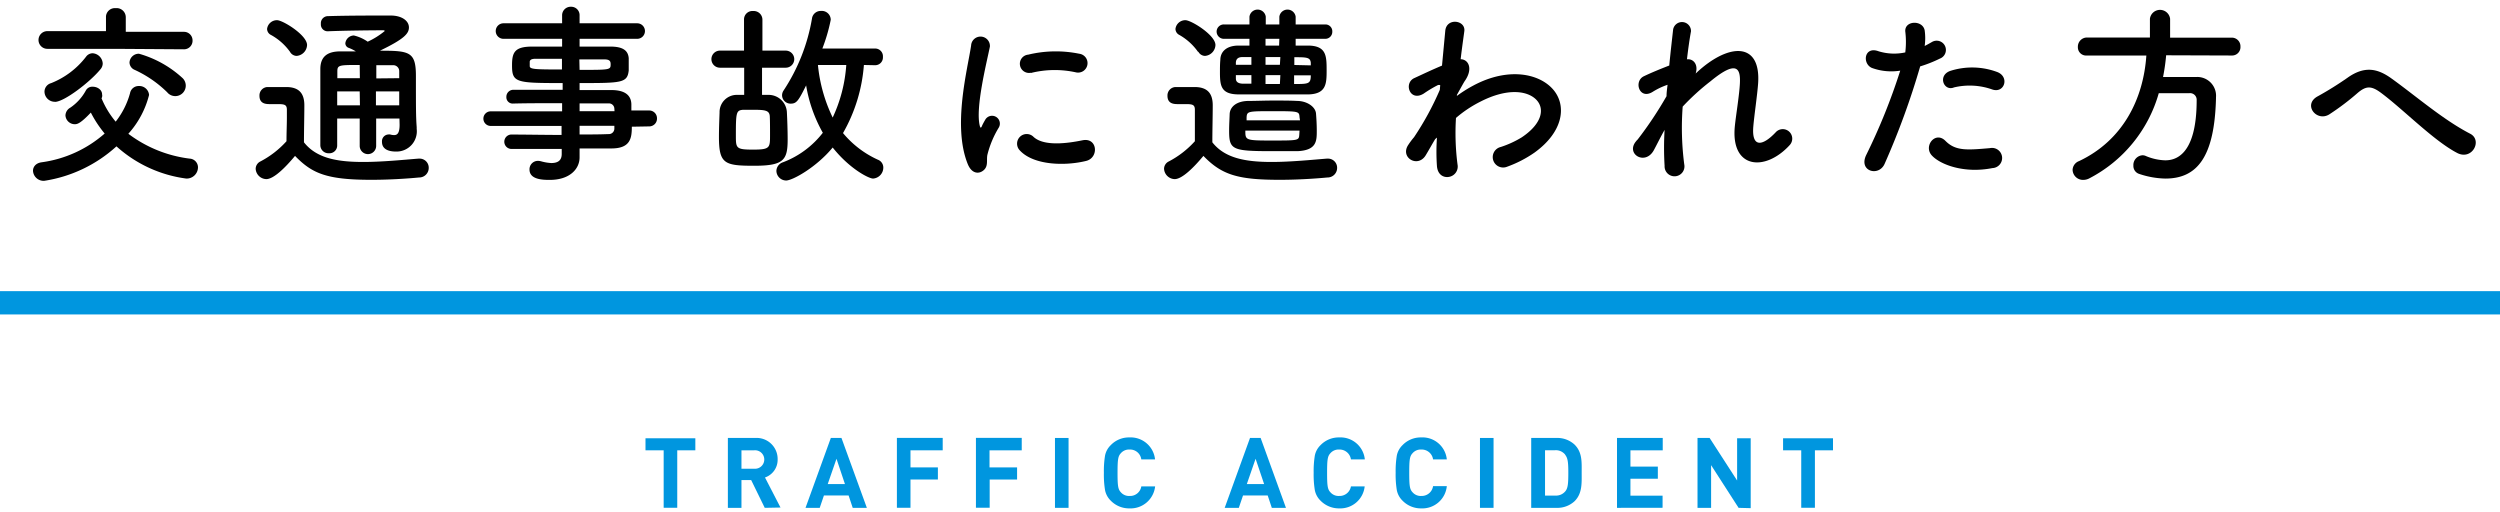 <svg xmlns="http://www.w3.org/2000/svg" viewBox="0 0 322 66"><defs><style>.cls-1{fill:#0096df;}.cls-2{fill:none;}</style></defs><title>top_accident_mds</title><g id="レイヤー_2" data-name="レイヤー 2"><g id="index"><path d="M5.7,23.29A1.37,1.37,0,0,1,4.25,22c0-.5.35-1,1.13-1.1a15.46,15.46,0,0,0,8.1-3.7,14.65,14.65,0,0,1-1.78-2.7C10.45,15.82,10,16,9.65,16a1.21,1.21,0,0,1-1.22-1.13,1.19,1.19,0,0,1,.62-1,6.29,6.29,0,0,0,2-2.2.93.93,0,0,1,.9-.5c.58,0,1.2.38,1.2,1a.63.63,0,0,1,0,.3c0,.05-.05.13-.07.2a11.58,11.58,0,0,0,1.82,3A10.38,10.38,0,0,0,16.75,12a1.12,1.12,0,0,1,1.13-.92,1.26,1.26,0,0,1,1.32,1.15,11.77,11.77,0,0,1-2.67,5,16.44,16.44,0,0,0,7.89,3.2,1.13,1.13,0,0,1,1.08,1.1A1.46,1.46,0,0,1,24,23a16.65,16.65,0,0,1-9-4.15A17.83,17.83,0,0,1,5.7,23.29Zm9.18-17-8.78,0a1.14,1.14,0,1,1,0-2.28l7.55,0,0-1.9v0A1.15,1.15,0,0,1,14.9,1.05,1.18,1.18,0,0,1,16.2,2.2V4.1l7.47,0A1.1,1.1,0,0,1,24.8,5.2a1.1,1.1,0,0,1-1.13,1.15Zm-7.8,6.82a1.33,1.33,0,0,1-1.35-1.3,1.15,1.15,0,0,1,.85-1.1,10.57,10.57,0,0,0,4.5-3.4,1.06,1.06,0,0,1,.85-.45,1.39,1.39,0,0,1,1.3,1.33,1.16,1.16,0,0,1-.28.72C11.58,10.59,8.25,13.12,7.08,13.12Zm14.5-1.18A14.74,14.74,0,0,0,17.35,9a1.06,1.06,0,0,1-.67-.95A1.2,1.2,0,0,1,17.9,6.92,13.86,13.86,0,0,1,23.45,10a1.35,1.35,0,1,1-1.87,1.94Z"/><path d="M34.3,23.07a1.41,1.41,0,0,1-1.37-1.33,1.07,1.07,0,0,1,.62-.95,12,12,0,0,0,3.35-2.6c0-1.12.05-2.1.05-3.05v-1c0-.65-.3-.73-1.15-.73h-1c-.48,0-1.38,0-1.38-1.07a1.08,1.08,0,0,1,1-1.13c.9,0,1.6,0,2.43,0,1.6,0,2.35.75,2.35,2.35,0,1.45-.05,3.17-.05,4.77,1.57,2,4.15,2.53,7.62,2.53,2.5,0,5.22-.28,7.12-.43h.13a1.17,1.17,0,0,1,1.2,1.2,1.23,1.23,0,0,1-1.25,1.23c-1.55.15-3.85.3-6.15.3-5.82,0-7.65-.85-9.82-3.08C36.83,21.49,35.28,23.07,34.3,23.07Zm3.05-16.4A7.44,7.44,0,0,0,34.9,4.5a.88.88,0,0,1-.5-.78A1.28,1.28,0,0,1,35.68,2.6c.75,0,3.87,1.92,3.87,3.2A1.46,1.46,0,0,1,38.2,7.2,1,1,0,0,1,37.35,6.67Zm14.1,8.6h-3v3.52a1.06,1.06,0,0,1-2.12,0V15.27h-2.9c0,1.12,0,2.3,0,3.47v0a1,1,0,0,1-1.07,1,1.05,1.05,0,0,1-1.1-1c0-1.47,0-2.92,0-4.35,0-1.92,0-3.77,0-5.49,0-1.53.82-2.28,2.57-2.28l2,0a4.9,4.9,0,0,0-.9-.45.63.63,0,0,1-.45-.6,1.13,1.13,0,0,1,1.1-1,5.24,5.24,0,0,1,1.78.8A10,10,0,0,0,49.55,4c0-.07-.07-.1-.22-.1-1.78,0-5.18.05-7.15.13h0a.87.87,0,0,1-.85-.95.91.91,0,0,1,.87-1C44.78,2,47.85,2,50.3,2c1.53,0,2.37.73,2.37,1.53s-.62,1.5-3.74,3c3.82,0,4.64.13,4.64,3.25,0,4.1,0,5.25.1,6.6v.22A2.61,2.61,0,0,1,51,19.52c-.83,0-1.8-.23-1.8-1.25a.87.87,0,0,1,.82-.95.9.9,0,0,1,.23,0,1.88,1.88,0,0,0,.52.08c.4,0,.7-.25.7-1.33Zm-5.12-3.5h-2.9c0,.57,0,1.17,0,1.8h2.93Zm0-3.4c-2.65,0-2.88,0-2.88.83l0,.87h2.9Zm5.09,1.7c0-.32,0-.62,0-.87a.77.77,0,0,0-.85-.8c-.7,0-1.4,0-2.1,0v1.7Zm-3,1.7v1.8h3c0-.58,0-1.2,0-1.8Z"/><path d="M81.38,16.32c0,1.47-.18,2.8-2.63,2.8l-4.1,0,0,1.15v0c0,1.5-1.28,2.9-3.83,2.9-.8,0-2.62,0-2.62-1.33a1.08,1.08,0,0,1,1.1-1.12,1.57,1.57,0,0,1,.37.05A6.06,6.06,0,0,0,71,21c.75,0,1.35-.25,1.35-1.17l0-.65c-2.17,0-4.37,0-6.37,0a.93.93,0,1,1,0-1.85h0c1.85,0,4.1.05,6.35.05V16.22H63.2a.94.94,0,0,1,0-1.88h9.2V13.29c-2.35,0-4.72,0-6.35.05h0a.81.81,0,0,1-.83-.85.9.9,0,0,1,1-.92c1.78,0,4,0,6.25,0v-.87c-6,0-6.52-.05-6.52-2.27,0-1.65.3-2.43,2.6-2.43L72.4,6V5L64.85,5a1,1,0,0,1-1-1,1,1,0,0,1,1-1L72.4,3l0-1A1.1,1.1,0,0,1,73.53.87,1.08,1.08,0,0,1,74.65,2V3l7.42,0a1,1,0,0,1,1,1,1,1,0,0,1-1,1L74.65,5V6c1.53,0,3,0,3.95,0,1.6,0,2.3.48,2.38,1.5,0,.28,0,.55,0,.8s0,.53,0,.78c-.18,1.6-.88,1.62-6.33,1.62v.9c1.48,0,2.88,0,4.08,0,1.6,0,2.54.55,2.59,1.8,0,.23,0,.5,0,.83h2.3a1,1,0,0,1,1,1,1,1,0,0,1-1,1.05Zm-9-8.75c-1.35,0-2.6,0-3.37,0-.53,0-.73.12-.78.35V8.5c0,.42.6.45,4.15.45ZM74.65,9c3.95,0,4,0,4-.73,0-.4-.13-.62-.83-.62s-1.9,0-3.2,0ZM79.13,14a.7.7,0,0,0-.78-.68c-1,0-2.3,0-3.7,0v1h4.5Zm-4.48,2.2v1.12c1.3,0,2.55,0,3.7-.05a.71.71,0,0,0,.78-.7c0-.12,0-.25,0-.37Z"/><path d="M98.15,8.72v3.5l.9,0a2.36,2.36,0,0,1,2.3,2.2c.05,1,.1,2.4.1,3.53,0,2.67-.5,3.4-4.32,3.4s-4.53-.25-4.53-3.73c0-1.1.05-2.25.08-3.12a2.22,2.22,0,0,1,2.17-2.28c.33,0,.65,0,1,0V8.72H92.73a1.1,1.1,0,1,1,0-2.2h3.1l0-4A1.08,1.08,0,0,1,97,1.42a1.12,1.12,0,0,1,1.2,1.1v4h3a1.1,1.1,0,1,1,0,2.2Zm1,6.27c-.05-.77-.57-.85-2.15-.85-.45,0-.9,0-1.3,0-.87.08-.92.33-.92,3.28,0,1.67,0,1.85,2.22,1.85s2.18-.25,2.18-1.95C99.18,16.54,99.18,15.62,99.15,15Zm12.12-6.62a20.78,20.78,0,0,1-2.69,8.77,12.57,12.57,0,0,0,4.49,3.43,1.08,1.08,0,0,1,.7,1A1.42,1.42,0,0,1,112.45,23c-.53,0-3-1.23-5.2-4-2.1,2.55-5.17,4.25-6,4.25A1.27,1.27,0,0,1,100,22a1.21,1.21,0,0,1,.85-1.1,11.76,11.76,0,0,0,5.13-3.8,18.47,18.47,0,0,1-2.15-6.1c-1,2-1.23,2.35-2,2.35a1.1,1.1,0,0,1-1.1-1.05,1.12,1.12,0,0,1,.2-.65,24.18,24.18,0,0,0,3.65-9.24,1.13,1.13,0,0,1,1.15-1A1.15,1.15,0,0,1,107,2.55a22.11,22.11,0,0,1-1.08,3.7l6.8,0a1,1,0,0,1,1,1.08,1,1,0,0,1-1,1.07Zm-5.92,0a19.94,19.94,0,0,0,1.9,6.77A18.94,18.94,0,0,0,109,8.37Z"/><path d="M124.65,21.14c-2-4.92,0-12.32.43-15.29A1.21,1.21,0,1,1,127.5,6c-.4,2-1.9,7.89-1.3,10.22.08.32.18.25.28,0s.32-.62.42-.8a1,1,0,0,1,1.75,1,12.58,12.58,0,0,0-1.47,3.5c-.15.67.15,1.45-.48,2S125.15,22.37,124.65,21.14Zm6.7-1.77a1.24,1.24,0,0,1,1.78-1.73c1.35,1.23,4.35.83,6.29.43s2.15,2.22.5,2.65C137.25,21.39,133.15,21.32,131.35,19.37Zm1.43-10a1.18,1.18,0,1,1-.35-2.33A15.14,15.14,0,0,1,139,6.92a1.22,1.22,0,1,1-.42,2.4A12.67,12.67,0,0,0,132.78,9.4Z"/><path d="M151.3,23.07a1.41,1.41,0,0,1-1.37-1.33,1.07,1.07,0,0,1,.62-.95,12,12,0,0,0,3.35-2.6c0-1.12,0-2.1,0-3.05v-1c0-.65-.3-.73-1.15-.73h-1c-.48,0-1.38,0-1.38-1.07a1.08,1.08,0,0,1,1.05-1.13c.9,0,1.6,0,2.43,0,1.6,0,2.35.75,2.35,2.35,0,1.45-.05,3.17-.05,4.77,1.57,2,4.15,2.53,7.62,2.53,2.5,0,5.22-.28,7.12-.43h.13a1.17,1.17,0,0,1,1.2,1.2,1.23,1.23,0,0,1-1.25,1.23c-1.58.15-3.87.3-6.15.3-5.42,0-7.47-.65-9.82-3.08C153.83,21.49,152.28,23.07,151.3,23.07Zm3-16.4A7.44,7.44,0,0,0,151.9,4.5a.88.88,0,0,1-.5-.78,1.28,1.28,0,0,1,1.28-1.12c.75,0,3.87,1.92,3.87,3.2a1.46,1.46,0,0,1-1.35,1.4A1,1,0,0,1,154.35,6.67ZM166.88,5v.87c.6,0,1.15,0,1.67,0,2.3.05,2.32,1.35,2.32,3.22,0,1.68-.05,3-2.32,3.07-1.35,0-3,0-4.6,0s-3.17,0-4.37,0c-2.28,0-2.45-1.05-2.45-2.82,0-.55,0-1.12.05-1.62,0-1,.72-1.83,2.3-1.85h1.45V5H157.7a.94.94,0,0,1-1-.93.93.93,0,0,1,1-.92h3.23v-1a1.06,1.06,0,0,1,2.1,0v1h1.75v-1a1.06,1.06,0,0,1,2.1,0v1h3.79a.88.88,0,0,1,.93.92.9.9,0,0,1-.93.93Zm-6,8c.85,0,2-.05,3.13-.05s2.25,0,3.05.05c1.24,0,2.35.72,2.44,1.6.05.62.1,1.42.1,2.22,0,1.33,0,2.53-2.47,2.65-.82,0-2,0-3.2,0-5.25,0-5.62-.17-5.62-2.65,0-.75.05-1.52.07-2.15C158.43,13.77,159.25,13,160.85,13Zm.3-5.65c-.4,0-.8,0-1.15,0-.65,0-.82.33-.85.68v.32h2Zm0,2.33h-2v.42c0,.37.18.65.9.68l1.1,0Zm6.2,7.14H160.4c0,1.23,0,1.28,3.33,1.28,3.55,0,3.57,0,3.62-.78Zm0-1.72c-.05-.75-.07-.78-3.35-.78s-3.42,0-3.47.8l0,.38h6.88Zm-2.47-7.75H163v1h1.85Zm0,2.33H163v1.14h1.85ZM164.78,5H163v.87h1.75Zm4.05,3.42c0-.12,0-.22,0-.32-.05-.73-.57-.73-2.12-.73v1Zm-2.15,1.28v1.12c1.84,0,2.15,0,2.15-1.12Z"/><path d="M184.85,17.92c-.35.57-.72,1.25-1.17,2-1,1.8-3.4.4-2.3-1.25a9.4,9.4,0,0,1,.75-1,37.74,37.74,0,0,0,3.32-6.1l.05-.6a.45.45,0,0,0-.32,0,15.59,15.59,0,0,0-1.8,1.08c-1.8,1.12-2.63-1.37-1.2-2,.92-.42,2.27-1.07,3.55-1.6.17-1.82.32-3.4.42-4.47.15-1.75,2.68-1.4,2.45.07-.12.9-.3,2.13-.47,3.58,1,0,1.65,1.22.52,2.82-.12.18-.5.87-1,1.77v.13A17.37,17.37,0,0,1,189.8,11c4.45-2.37,8.43-1.54,10.22.5s1.4,5.43-2.37,8.15a15.23,15.23,0,0,1-3.55,1.83,1.34,1.34,0,1,1-.8-2.55A12.6,12.6,0,0,0,196,17.69c2.65-1.77,3-3.72,1.85-4.87s-3.72-1.5-7.17.27a15.25,15.25,0,0,0-3.15,2.1,31.55,31.55,0,0,0,.2,6,1.35,1.35,0,0,1-1.15,1.6c-.68.1-1.4-.3-1.5-1.37a25.82,25.82,0,0,1,0-3.7Z"/><path d="M213,19.37c-1.12,2-3.65.45-2.27-1.18a1.54,1.54,0,0,1,.2-.22,49.15,49.15,0,0,0,3.72-5.58c0-.5.08-1,.13-1.47a9,9,0,0,0-1.9.9c-1.73,1.1-2.5-1.35-1.15-2,.9-.43,2.1-.93,3.27-1.38.18-1.87.38-3.55.5-4.65a1.16,1.16,0,0,1,2.3.25c-.17.9-.35,2.15-.52,3.6.8-.1,1.5.65,1.12,1.83.3-.28.6-.55.88-.78,3.87-3.17,7.49-3,7.17,2-.1,1.49-.5,4.14-.62,5.57-.25,2.85,1.22,2.55,2.89.77a1.22,1.22,0,1,1,1.8,1.65c-3.17,3.48-7.64,3.08-7.07-2.45.13-1.32.58-4,.65-5.52.08-1.77-.3-3.12-3.8-.23a30,30,0,0,0-3.57,3.25,36.39,36.39,0,0,0,.2,7.43,1.28,1.28,0,1,1-2.53.2,38.38,38.38,0,0,1,0-4.63C213.85,17.69,213.4,18.64,213,19.37Z"/><path d="M242.73,21.12c-.75,1.67-3.4.95-2.35-1.18A77.78,77.78,0,0,0,244.75,9.1a7.3,7.3,0,0,1-3.65-.35c-1.27-.55-1-2.83.85-2.15a6.79,6.79,0,0,0,3.45.15,11.13,11.13,0,0,0,0-2.7c-.1-1.43,2.25-1.5,2.5-.13a7.41,7.41,0,0,1,0,2c.35-.17.65-.35.95-.52a1.19,1.19,0,1,1,1,2.15,16.47,16.47,0,0,1-2.53,1A98.92,98.92,0,0,1,242.73,21.12ZM248.8,20c-1.07-1.2.48-3.17,1.78-1.85s2.8,1.18,5.72.93a1.3,1.3,0,1,1,.32,2.57C253,22.37,249.9,21.22,248.8,20Zm2.83-8.72c-1.3.47-2.08-1.57-.43-2.15a9.25,9.25,0,0,1,6,.13c1.67.6,1,2.79-.58,2.27A8.71,8.71,0,0,0,251.63,11.27Z"/><path d="M279,7.12a25.85,25.85,0,0,1-.4,2.8c1.38,0,2.88,0,4.23,0a2.42,2.42,0,0,1,2.59,2.62v.12C285.23,20.22,283,23,278.9,23a11.17,11.17,0,0,1-3.37-.6,1.07,1.07,0,0,1-.75-1.07A1.26,1.26,0,0,1,275.93,20a1,1,0,0,1,.47.1,6.89,6.89,0,0,0,2.48.55c1.22,0,4.05-.53,4.05-7.75A.85.85,0,0,0,282,12h-3.95a17.81,17.81,0,0,1-9,11,1.68,1.68,0,0,1-.72.17,1.34,1.34,0,0,1-1.38-1.3,1.26,1.26,0,0,1,.83-1.12c5.72-2.7,8.3-8.1,8.67-13.6l-7.67,0h0a1.06,1.06,0,0,1-1.15-1.1,1.18,1.18,0,0,1,1.18-1.22h8.1V2.42a1.31,1.31,0,0,1,2.6,0V4.85h8A1.11,1.11,0,0,1,288.57,6a1.08,1.08,0,0,1-1.12,1.15Z"/><path d="M306.65,11.94c-1.25-.92-1.9-.87-2.95,0a32.37,32.37,0,0,1-3.7,2.8c-1.65,1-3.45-1.3-1.45-2.35a42.72,42.72,0,0,0,3.8-2.37c2.18-1.55,3.85-1.22,5.65.07,3.2,2.3,6.67,5.33,10.15,7.13,1.62.82.3,3.45-1.63,2.5C313.5,18.17,309.55,14.09,306.65,11.94Z"/><path class="cls-1" d="M87.23,58v7.4H85.48V58H83.14V56.45h6.42V58Z"/><path class="cls-1" d="M98.5,65.41l-1.75-3.58H95.5v3.58H93.75v-9h3.51a2.71,2.71,0,0,1,2.9,2.74,2.41,2.41,0,0,1-1.63,2.35l2,3.87ZM97.14,58H95.5v2.37h1.64a1.19,1.19,0,1,0,0-2.37Z"/><path class="cls-1" d="M109.83,65.41l-.53-1.59h-3.18l-.54,1.59h-1.83l3.26-9h1.37l3.27,9Zm-2.09-6.32-1.13,3.26h2.22Z"/><path class="cls-1" d="M117.27,58v2.2h3.53v1.56h-3.53v3.64h-1.75v-9h5.9V58Z"/><path class="cls-1" d="M127.45,58v2.2H131v1.56h-3.53v3.64H125.7v-9h5.9V58Z"/><path class="cls-1" d="M135.88,65.41v-9h1.75v9Z"/><path class="cls-1" d="M145.47,65.48a3.29,3.29,0,0,1-2.41-1,2.57,2.57,0,0,1-.73-1.35,12.2,12.2,0,0,1-.15-2.22,12.4,12.4,0,0,1,.15-2.23,2.55,2.55,0,0,1,.73-1.34,3.25,3.25,0,0,1,2.41-1,3.16,3.16,0,0,1,3.3,2.83H147a1.46,1.46,0,0,0-1.51-1.27,1.38,1.38,0,0,0-1.11.46c-.37.39-.44.79-.44,2.53s.07,2.14.44,2.53a1.38,1.38,0,0,0,1.11.46A1.46,1.46,0,0,0,147,62.65h1.78A3.18,3.18,0,0,1,145.47,65.48Z"/><path class="cls-1" d="M163.81,65.41l-.53-1.59H160.1l-.54,1.59h-1.82l3.26-9h1.37l3.26,9Zm-2.09-6.32-1.13,3.26h2.23Z"/><path class="cls-1" d="M172.5,65.48a3.31,3.31,0,0,1-2.42-1,2.57,2.57,0,0,1-.73-1.35,12.2,12.2,0,0,1-.15-2.22,12.4,12.4,0,0,1,.15-2.23,2.55,2.55,0,0,1,.73-1.34,3.27,3.27,0,0,1,2.42-1,3.15,3.15,0,0,1,3.29,2.83H174a1.48,1.48,0,0,0-1.51-1.27,1.39,1.39,0,0,0-1.12.46c-.37.39-.44.79-.44,2.53s.07,2.14.44,2.53a1.39,1.39,0,0,0,1.12.46A1.48,1.48,0,0,0,174,62.65h1.77A3.16,3.16,0,0,1,172.5,65.48Z"/><path class="cls-1" d="M183.05,65.48a3.29,3.29,0,0,1-2.41-1,2.57,2.57,0,0,1-.73-1.35,12.2,12.2,0,0,1-.15-2.22,12.4,12.4,0,0,1,.15-2.23,2.55,2.55,0,0,1,.73-1.34,3.25,3.25,0,0,1,2.41-1,3.15,3.15,0,0,1,3.3,2.83h-1.77a1.48,1.48,0,0,0-1.51-1.27,1.39,1.39,0,0,0-1.12.46c-.37.39-.44.79-.44,2.53s.07,2.14.44,2.53a1.39,1.39,0,0,0,1.12.46,1.48,1.48,0,0,0,1.51-1.27h1.77A3.17,3.17,0,0,1,183.05,65.48Z"/><path class="cls-1" d="M190.62,65.41v-9h1.75v9Z"/><path class="cls-1" d="M202.81,64.55a3.26,3.26,0,0,1-2.36.86h-3.23v-9h3.23a3.26,3.26,0,0,1,2.36.86c1,1,.91,2.24.91,3.58S203.82,63.54,202.81,64.55Zm-1.22-6a1.54,1.54,0,0,0-1.3-.56H199v5.84h1.32a1.54,1.54,0,0,0,1.3-.56c.33-.4.38-1,.38-2.4S201.92,59,201.59,58.57Z"/><path class="cls-1" d="M208.27,65.41v-9h5.89V58H210v2.1h3.53v1.56H210v2.18h4.14v1.56Z"/><path class="cls-1" d="M223.93,65.41l-3.54-5.5v5.5h-1.75v-9h1.56l3.54,5.48V56.45h1.75v9Z"/><path class="cls-1" d="M233.76,58v7.4H232V58h-2.34V56.45h6.43V58Z"/><rect class="cls-1" y="37.5" width="322" height="3"/><rect id="_スライス_" data-name="&lt;スライス&gt;" class="cls-2" width="322" height="66"/></g></g></svg>